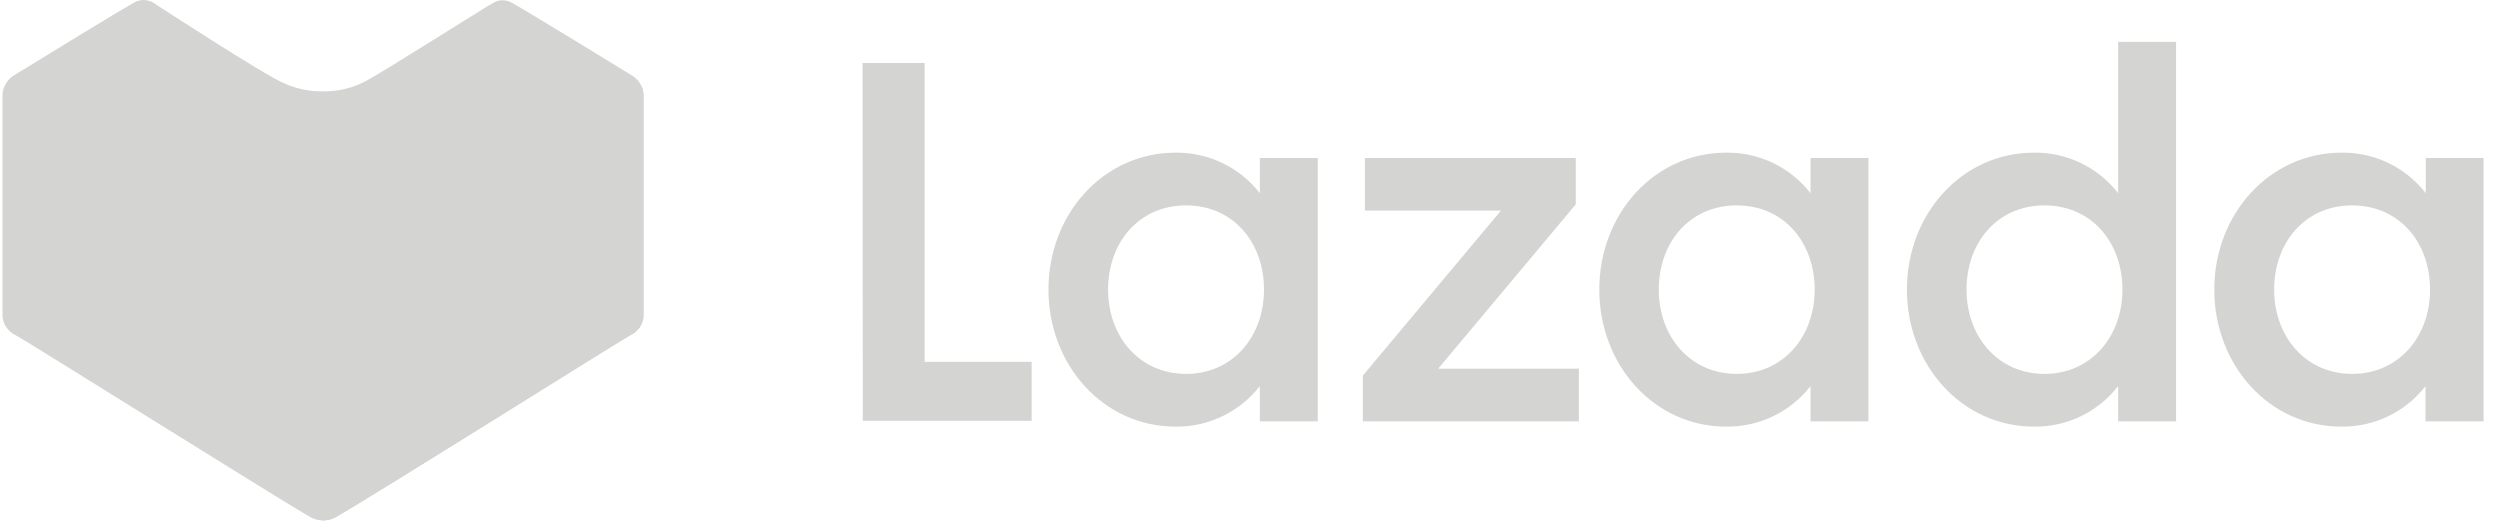 <svg width="199" height="42" viewBox="0 0 199 42" fill="none" xmlns="http://www.w3.org/2000/svg">
<g clip-path="url(#clip0_3466_9916)">
<path d="M68.658 5.015H73.601V28.8H82.122V33.495H68.679L68.658 5.015Z" fill="#D4D5D3"/>
<path d="M93.571 12.151C96.189 12.118 98.672 13.312 100.282 15.377V12.575H104.894V33.536H100.282V30.734C98.672 32.799 96.189 33.993 93.571 33.96C87.821 33.96 83.457 29.048 83.457 23.05C83.457 17.052 87.821 12.151 93.571 12.151ZM94.408 16.349C90.675 16.349 88.204 19.286 88.204 23.05C88.204 26.814 90.716 29.762 94.408 29.762C98.1 29.762 100.613 26.825 100.613 23.05C100.613 19.276 98.141 16.349 94.408 16.349Z" fill="#D4D5D3"/>
<path d="M108.482 29.896L119.475 16.763H108.648V12.575H125.431V16.267L114.48 29.348H125.68V33.536H108.482V29.896Z" fill="#D4D5D3"/>
<path d="M137.406 12.151C140.024 12.118 142.508 13.312 144.117 15.377V12.575H148.729V33.536H144.117V30.734C142.508 32.799 140.024 33.993 137.406 33.96C131.656 33.96 127.303 29.048 127.303 23.05C127.303 17.052 131.656 12.151 137.406 12.151ZM138.244 16.349C134.51 16.349 132.039 19.286 132.039 23.05C132.039 26.814 134.552 29.762 138.244 29.762C141.935 29.762 144.448 26.825 144.448 23.05C144.448 19.276 141.977 16.349 138.244 16.349Z" fill="#D4D5D3"/>
<path d="M161.903 12.151C164.519 12.116 166.999 13.311 168.604 15.377V3.33H173.216V33.536H168.604V30.734C166.999 32.8 164.519 33.994 161.903 33.96C156.153 33.96 151.789 29.048 151.789 23.05C151.789 17.052 156.153 12.151 161.903 12.151ZM162.74 16.349C159.007 16.349 156.536 19.286 156.536 23.05C156.536 26.814 159.059 29.762 162.74 29.762C166.422 29.762 168.945 26.825 168.945 23.05C168.945 19.276 166.473 16.349 162.74 16.349Z" fill="#D4D5D3"/>
<path d="M186.39 12.151C189.006 12.117 191.487 13.311 193.091 15.377V12.575H197.693V33.536H193.07V30.734C191.466 32.8 188.985 33.995 186.369 33.96C180.62 33.96 176.256 29.048 176.256 23.05C176.256 17.052 180.64 12.151 186.39 12.151ZM187.228 16.349C183.495 16.349 181.023 19.286 181.023 23.05C181.023 26.814 183.546 29.762 187.228 29.762C190.909 29.762 193.432 26.825 193.432 23.05C193.432 19.276 190.961 16.349 187.228 16.349Z" fill="#D4D5D3"/>
<path d="M25.721 41.426C25.359 41.429 25.002 41.336 24.687 41.157C21.988 39.596 1.999 27.063 1.244 26.68C0.67 26.412 0.277 25.863 0.209 25.232V7.652C0.195 6.996 0.519 6.379 1.068 6.019L1.213 5.936C3.147 4.736 9.62 0.786 10.644 0.217C10.879 0.078 11.146 0.003 11.42 0C11.676 0.003 11.927 0.067 12.154 0.186C12.154 0.186 21.213 6.091 22.598 6.618C23.571 7.065 24.631 7.288 25.701 7.27C26.913 7.295 28.111 7.003 29.175 6.422C30.53 5.708 39.185 0.217 39.279 0.217C39.497 0.085 39.747 0.017 40.002 0.021C40.276 0.022 40.544 0.097 40.778 0.238C41.957 0.889 49.981 5.801 50.323 6.019C50.887 6.359 51.229 6.973 51.222 7.632V25.212C51.159 25.843 50.766 26.394 50.188 26.659C49.433 27.073 29.506 39.606 26.755 41.137C26.442 41.323 26.085 41.422 25.721 41.426Z" fill="#D4D5D3"/>
<g style="mix-blend-mode:multiply">
<path d="M25.619 41.426H25.723C26.085 41.429 26.442 41.336 26.757 41.157C29.456 39.596 49.435 27.062 50.19 26.68C50.767 26.415 51.16 25.864 51.224 25.232V7.652C51.227 7.355 51.16 7.06 51.027 6.794L25.619 20.744V41.426Z" fill="#D4D5D3"/>
</g>
<g style="mix-blend-mode:multiply" opacity="0.41">
<path d="M0.18 25.201C0.257 25.843 0.671 26.395 1.266 26.649C2.02 27.062 22.01 39.596 24.709 41.126C24.987 41.285 25.299 41.377 25.619 41.395V20.713L0.293 6.97C0.221 7.179 0.182 7.399 0.18 7.621V25.201Z" fill="#D4D5D3"/>
</g>
</g>
<defs>
<clipPath id="clip0_3466_9916">
<rect width="198" height="42" fill="white" transform="translate(0.18)"/>
</clipPath>
</defs>
</svg>
